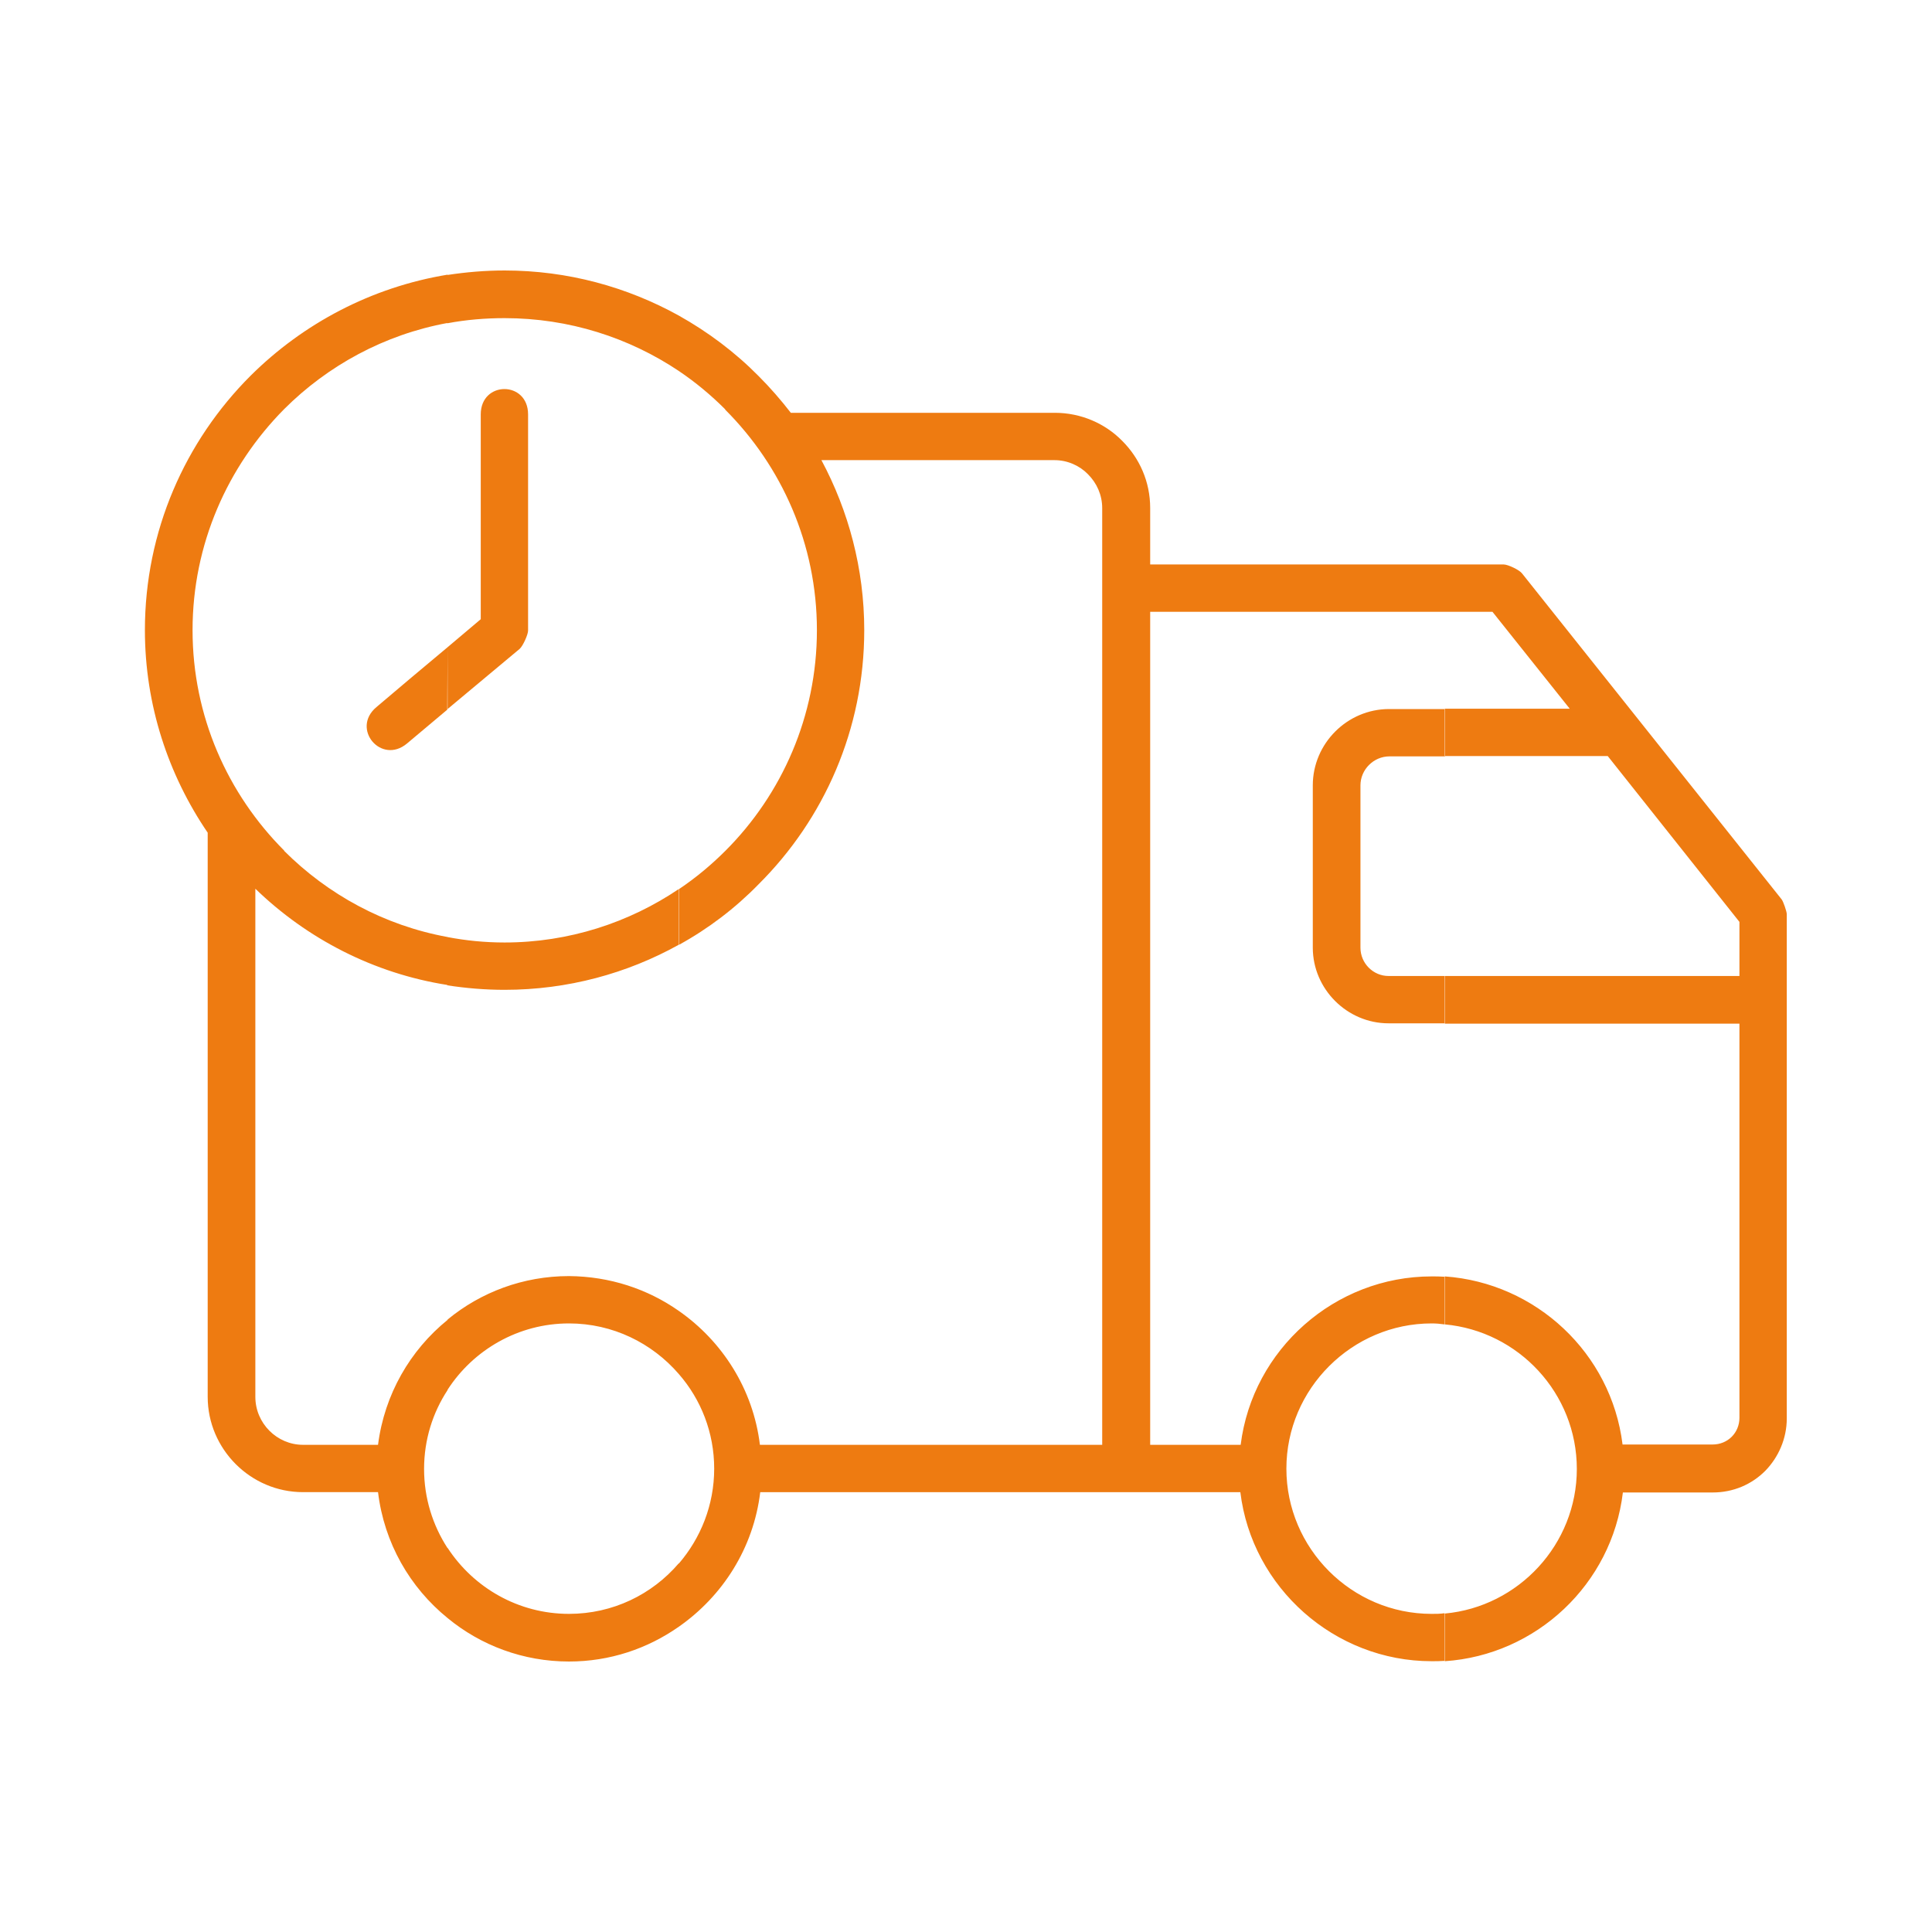 <?xml version="1.0" standalone="no"?><!DOCTYPE svg PUBLIC "-//W3C//DTD SVG 1.1//EN" "http://www.w3.org/Graphics/SVG/1.1/DTD/svg11.dtd"><svg t="1730190557894" class="icon" viewBox="0 0 1024 1024" version="1.1" xmlns="http://www.w3.org/2000/svg" p-id="66051" xmlns:xlink="http://www.w3.org/1999/xlink" width="256" height="256"><path d="M765.781 299.179h31.232c2.219 0 8.363 2.901 9.728 4.779l137.557 172.715c0.853 1.024 2.731 6.485 2.731 7.851v267.264c0 10.752-4.437 20.651-11.435 27.819-7.168 7.168-16.896 11.435-27.819 11.435h-47.616c-5.803 48.64-45.909 86.187-94.379 89.429v-25.259c39.083-3.584 69.973-36.693 69.973-76.629 0-40.107-30.891-73.045-69.973-76.629v-25.429c48.299 3.413 88.235 40.619 94.208 89.088h47.787c3.925 0 7.509-1.536 10.069-4.096s4.096-6.144 4.096-10.069v-208.896h-156.16v-25.259h156.16v-28.672l-69.803-87.893h-86.357v-25.088h66.219l-40.96-51.371h-25.259v-25.088zM359.765 167.254c15.531 8.704 29.867 19.456 42.325 32.085 6.144 6.144 11.776 12.629 17.067 19.456h139.947c13.824 0 26.624 5.632 35.669 14.848 9.216 9.216 14.848 21.675 14.848 35.669v29.867h156.16v25.088h-156.16v441.515h47.957c6.315-50.688 50.005-89.259 101.205-89.259 2.219 0 4.437 0 6.827 0.171v25.259c-2.389-0.341-4.608-0.512-6.827-0.512-42.155 0-76.971 34.645-76.971 76.971s34.645 76.971 76.971 76.971c2.219 0 4.608 0 6.827-0.341v25.259c-2.389 0.171-4.608 0.171-6.827 0.171-51.371 0-95.232-38.912-101.376-89.6h-254.464c-3.584 29.696-19.968 55.125-43.179 71.339v-33.451c11.605-13.483 18.773-31.061 18.773-50.347 0-19.115-6.997-36.693-18.773-50.176v-33.451c23.040 16.043 39.424 41.472 43.008 70.997h181.419v-496.469c0-6.997-2.901-13.312-7.509-17.92-4.437-4.608-10.923-7.509-17.749-7.509h-123.563c14.336 26.795 22.699 57.515 22.699 90.112 0 52.565-21.333 100.181-55.979 134.656-12.288 12.629-26.624 23.552-42.155 32.085v-29.525c8.875-5.973 17.067-12.8 24.576-20.309 29.867-29.867 48.469-71.339 48.469-116.907 0-45.568-18.603-86.869-48.64-116.907v-0.171c-7.509-7.509-15.701-14.336-24.576-20.309v-29.355zM765.781 375.808h-29.525c-22.187 0-40.448 18.261-40.448 40.448v86.016c0 22.016 18.261 40.107 40.107 40.107h30.037v-25.088h-30.037c-8.021 0-14.848-6.656-14.848-15.019v-86.016c0-8.363 6.997-15.36 15.36-15.36h29.525v-25.088zM267.435 143.36c33.451 0 64.853 8.704 92.331 23.893v29.355c-26.283-17.579-58.027-27.989-92.331-27.989-10.24 0-20.48 0.853-30.379 2.731v-25.6c10.069-1.536 20.139-2.389 30.379-2.389zM359.765 862.208c-16.555 11.605-36.523 18.432-58.197 18.432-24.235 0-46.763-8.533-64.341-23.040v-37.205c13.824 21.163 37.547 34.987 64.341 34.987 23.211 0 44.032-10.24 58.197-26.795v33.621zM359.765 471.211v29.525c-27.307 15.189-58.88 23.893-92.331 23.893-10.24 0-20.48-0.853-30.379-2.389v-25.6c9.728 1.877 19.968 2.901 30.379 2.901 34.133 0 66.048-10.581 92.331-28.331zM359.765 694.784v33.451c-14.165-16.384-34.987-26.795-58.197-26.795-26.795 0-50.688 13.995-64.341 35.157v-37.205c17.579-14.507 40.107-23.040 64.341-23.040 21.675 0.171 41.643 6.827 58.197 18.432zM237.227 375.808v-32.768l17.579-14.848v-108.544c0-17.92 25.088-17.92 25.088 0v114.517c0 2.219-2.731 8.192-4.437 9.728l-38.229 31.915zM237.227 857.6c-19.968-16.213-33.621-39.765-36.864-66.731h-39.765c-27.819 0-50.517-22.869-50.517-50.517v-299.008c-20.821-30.549-33.28-67.584-33.28-107.349 0-52.565 21.333-100.181 55.979-134.827 27.819-27.648 64-46.933 104.448-53.589v25.6c-33.451 6.144-63.488 22.528-86.699 45.739-29.867 30.208-48.469 71.509-48.469 117.077s18.603 86.869 48.64 116.907h-0.171c23.211 23.211 53.077 39.595 86.699 45.739v25.429c-39.253-6.144-74.581-24.576-101.888-51.029v269.312c0 13.995 11.435 25.429 25.259 25.429h39.765c3.413-26.795 17.067-50.176 36.864-66.219v37.205c-7.851 11.947-12.459 26.283-12.459 41.813s4.608 29.867 12.459 41.984v37.035zM237.227 343.040l-19.968 16.725-17.749 15.019c-13.653 11.435 2.56 30.72 16.213 19.285l21.333-17.92 0.171-33.109z" fill="#ee7b11" p-id="66052"></path></svg>